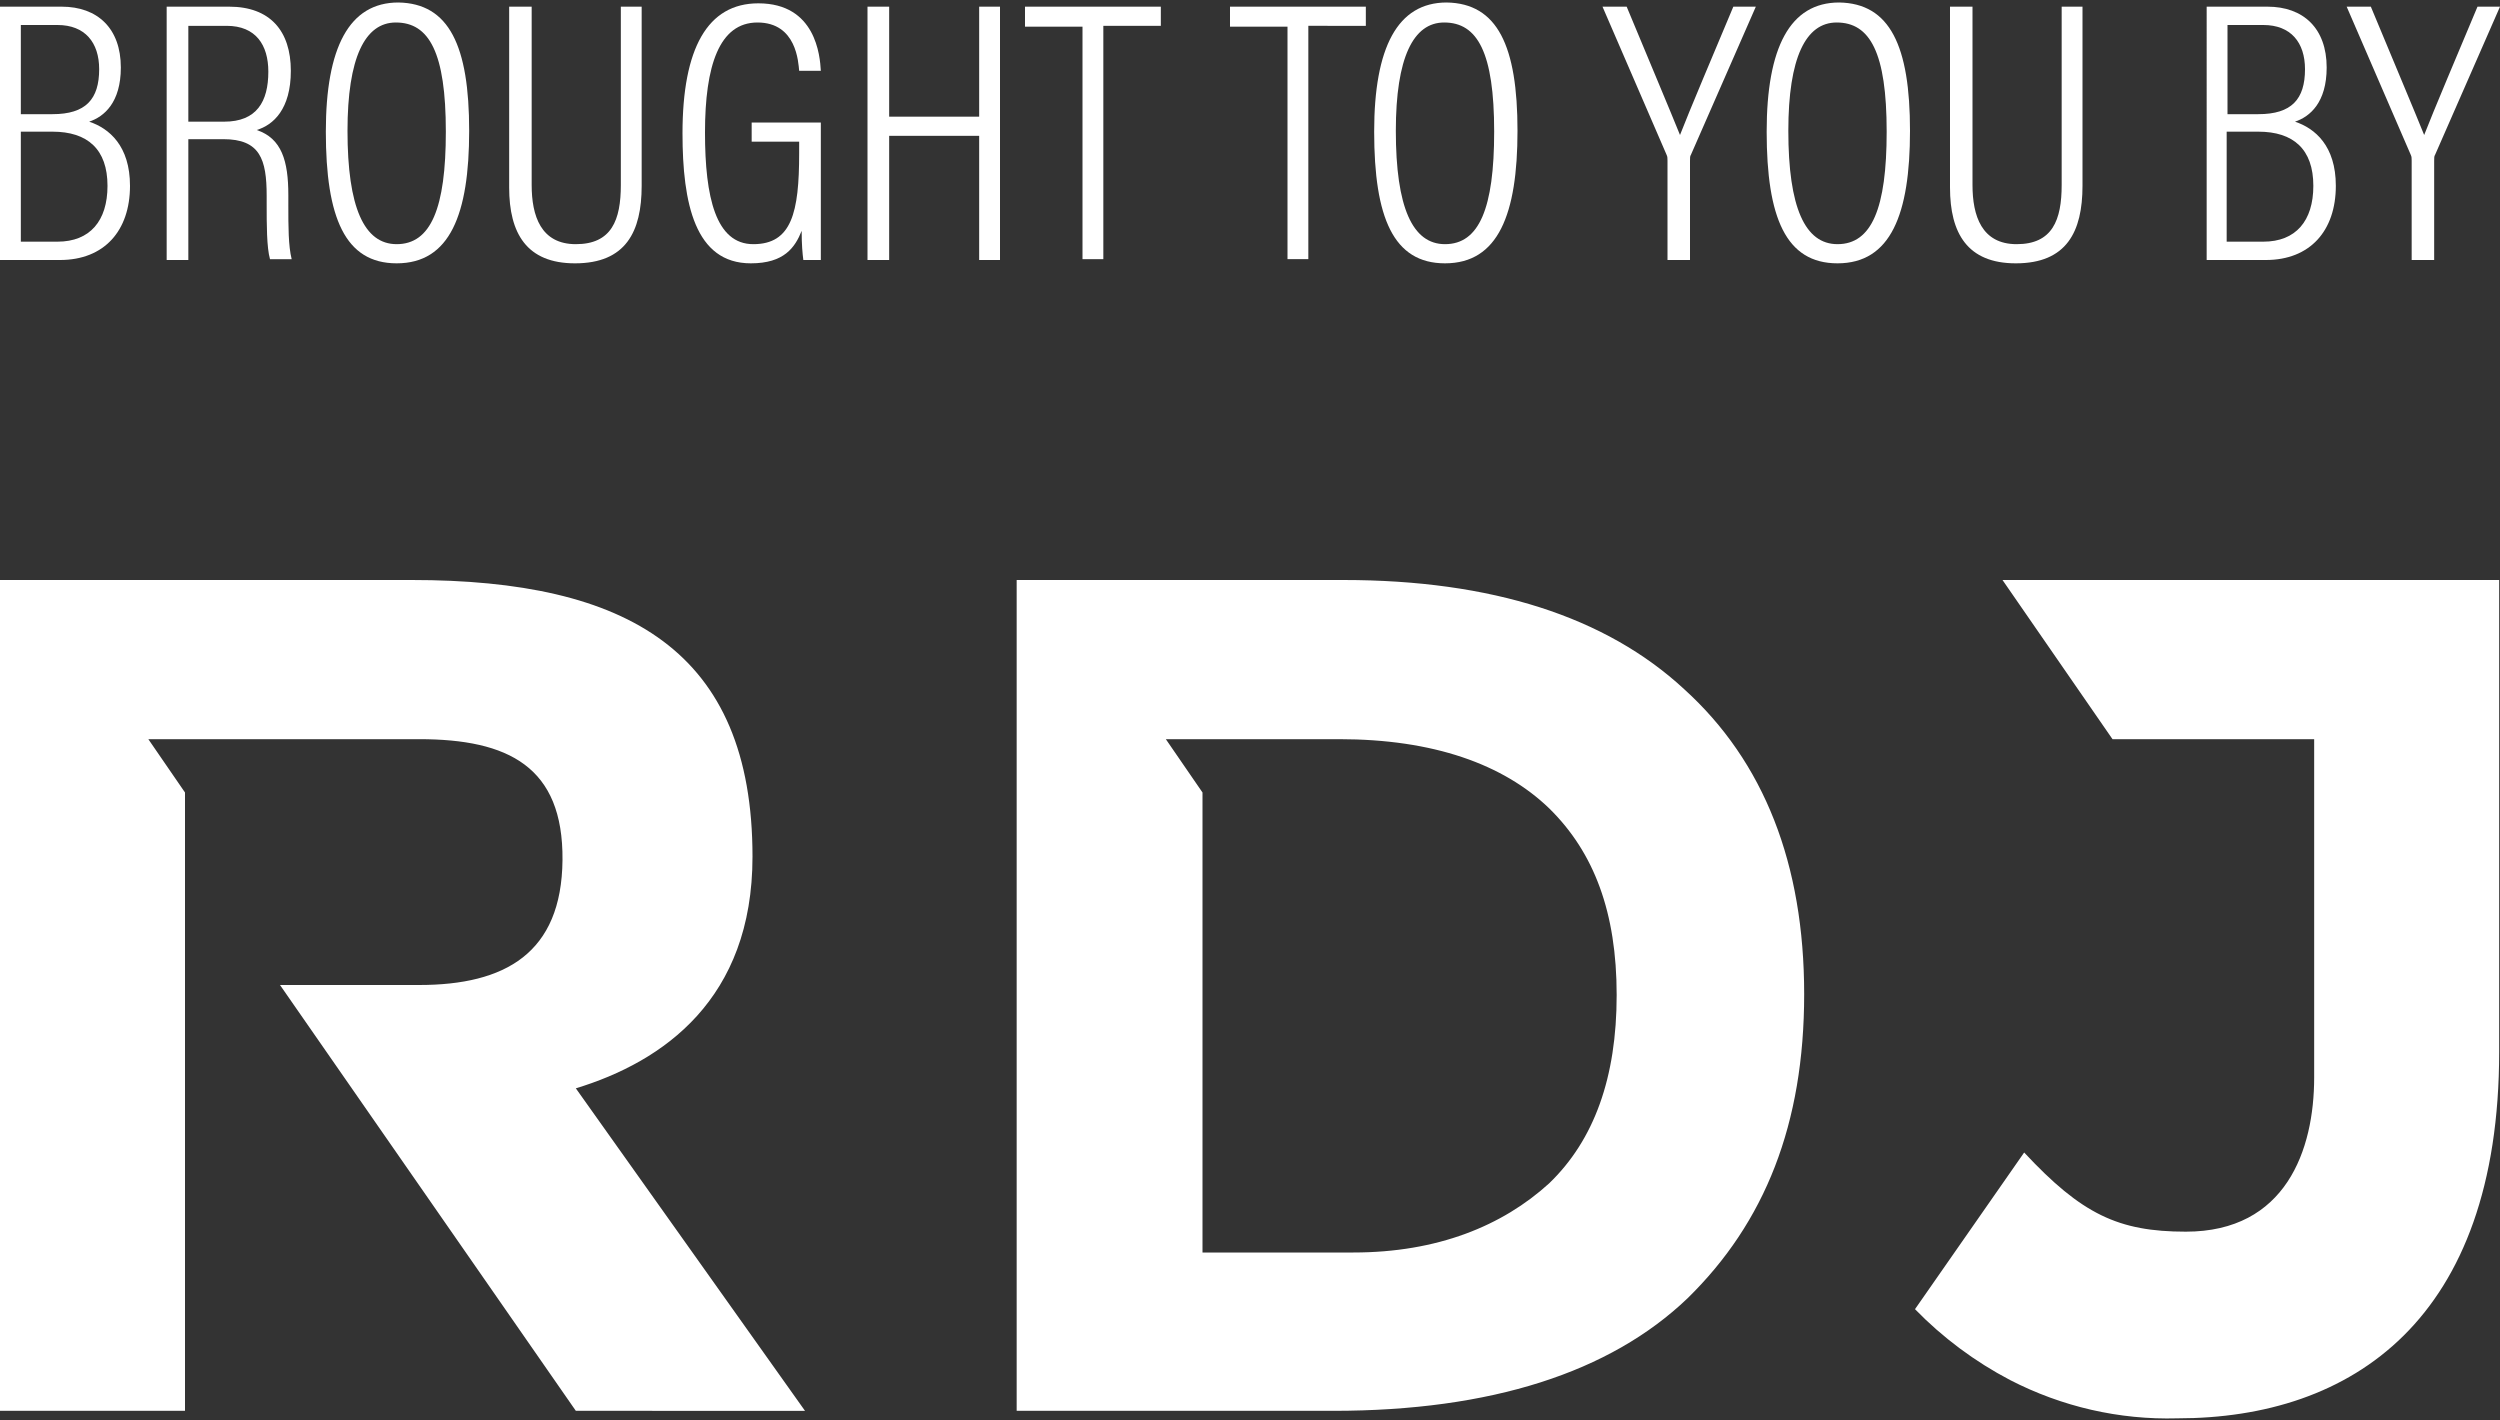 <?xml version="1.0" encoding="utf-8"?>
<!-- Generator: Adobe Illustrator 28.2.0, SVG Export Plug-In . SVG Version: 6.00 Build 0)  -->
<svg version="1.1" id="Layer_1" xmlns="http://www.w3.org/2000/svg" xmlns:xlink="http://www.w3.org/1999/xlink" x="0px" y="0px"
	 viewBox="0 0 300 170.4" style="enable-background:new 0 0 300 170.4;" xml:space="preserve">
<rect x="0" y="0" width="300" height="170.4" fill="#333333" stroke="none"/>
<style type="text/css">
	.st0{fill:#FFFFFF;}
</style>
<path id="Group_338_00000102535529590232011990000017262264301330349739_" class="st0" d="M185.9,142c-5.6,5.1-13.4,8.3-23.5,8.3
	h-18.1V95.1l-4.4-6.4h20.8c11.3,0,19.7,3,25.2,8.3c5.4,5.3,8.1,12.5,8.1,22.4S191.3,136.8,185.9,142 M202.1,82.7
	c-9.4-8.7-23.1-13.1-40.9-13.1H122v99.7h38c18.9,0,33.2-4.6,42.5-13.5c9.3-9.1,14-20.9,14-36.5S211.7,91.4,202.1,82.7 M240.3,69.6
	l13.2,19.1h24.2v40.6c0,8.7-3.4,18.5-15.4,18.5c-8.1,0-12.5-2.1-19.4-9.5l-13.1,18.8c3.3,3.4,7.2,6.3,11.4,8.5
	c6.2,3.2,13.1,4.8,20.1,4.6c20.9,0,38.6-11.8,38.6-44V69.6H240.3z M0,169.3V69.6h49.4c25.9,0,40.9,8.5,40.9,33.2
	c0,17.1-10.7,24.6-21.2,27.8l27.5,38.7H69.1l-35.5-51.1h16.7c10.3,0,17.1-3.8,17.2-15S61,88.7,50.3,88.7H17.8l4.4,6.4v74.2
	C22.2,169.3,0,169.3,0,169.3z"/>
<g>
	<path class="st0" d="M0,0.8h7.4c4.3,0,7.1,2.6,7.1,7.3c0,4.2-2,5.9-3.8,6.5c2.4,0.8,4.9,2.9,4.9,7.7c0,5.4-3.1,8.9-8.4,8.9H0V0.8z
		 M6.3,13.7c4,0,5.6-1.8,5.6-5.4c0-3.2-1.7-5.3-5-5.3H2.5v10.7H6.3z M2.5,29h4.4c3.9,0,6-2.5,6-6.7c0-4.4-2.4-6.5-6.6-6.5H2.5V29z"
		/>
	<path class="st0" d="M22.6,16.8v14.4H20V0.8h7.5c4.9,0,7.4,2.9,7.4,7.7c0,4.6-2.1,6.5-4.1,7.1c3,1,3.8,3.7,3.8,7.8v1.2
		c0,2.6,0,4.9,0.4,6.5h-2.6c-0.4-1.4-0.4-4.2-0.4-6.6v-1c0-4.4-0.8-6.8-5.2-6.8H22.6z M22.6,14.6h4.3c3.9,0,5.3-2.4,5.3-6
		c0-3.2-1.5-5.5-5-5.5h-4.6V14.6z"/>
	<path class="st0" d="M56.3,15.7c0,10-2.3,15.9-8.7,15.9c-6.2,0-8.5-5.5-8.5-15.8c0-10.1,2.8-15.5,8.7-15.5
		C53.9,0.4,56.3,5.5,56.3,15.7z M41.7,15.7c0,9.2,2,13.6,5.9,13.6c4.1,0,5.9-4.3,5.9-13.5c0-9.5-2-13.1-6-13.1
		C43.8,2.7,41.7,6.9,41.7,15.7z"/>
	<path class="st0" d="M63.8,0.8v21.4c0,3.7,1.1,7.1,5.3,7.1c4.3,0,5.4-2.9,5.4-7.1V0.8h2.5v21.5c0,5.5-1.9,9.3-8,9.3
		c-5.8,0-7.9-3.6-7.9-9.1V0.8H63.8z"/>
	<path class="st0" d="M98.5,31.2h-2.1c-0.1-0.8-0.2-1.8-0.2-3.5c-0.8,2-2.1,3.9-6.1,3.9c-6.7,0-8.2-7.2-8.2-15.6
		c0-10.2,3-15.6,9.1-15.6c6.9,0,7.4,6.3,7.5,8.1h-2.6c-0.1-1-0.3-5.8-5-5.8c-4.6,0-6.3,5.2-6.3,13.2c0,7.8,1.3,13.4,5.8,13.4
		c4.6,0,5.5-3.8,5.5-10.9V17h-5.7v-2.3h8.3V31.2z"/>
	<path class="st0" d="M104.1,0.8h2.6V14h10.8V0.8h2.5v30.4h-2.5V16.3h-10.8v14.9h-2.6V0.8z"/>
	<path class="st0" d="M129.9,3.2H123V0.8h16.3v2.3h-6.9v28h-2.5V3.2z"/>
	<path class="st0" d="M154.5,3.2h-6.9V0.8h16.3v2.3H157v28h-2.5V3.2z"/>
	<path class="st0" d="M182.1,15.7c0,10-2.3,15.9-8.7,15.9c-6.2,0-8.5-5.5-8.5-15.8c0-10.1,2.8-15.5,8.7-15.5
		C179.7,0.4,182.1,5.5,182.1,15.7z M167.5,15.7c0,9.2,2,13.6,5.9,13.6c4.1,0,5.9-4.3,5.9-13.5c0-9.5-2-13.1-6-13.1
		C169.6,2.7,167.5,6.9,167.5,15.7z"/>
	<path class="st0" d="M200.1,31.2V19.3c0-0.3,0-0.5-0.1-0.7l-7.7-17.8h2.9c2.2,5.3,5.4,12.9,6.4,15.4c1-2.6,4.3-10.4,6.4-15.4h2.7
		l-7.8,17.8c-0.1,0.1-0.1,0.4-0.1,0.7v11.9H200.1z"/>
	<path class="st0" d="M229.2,15.7c0,10-2.3,15.9-8.7,15.9c-6.2,0-8.5-5.5-8.5-15.8c0-10.1,2.8-15.5,8.7-15.5
		C226.8,0.4,229.2,5.5,229.2,15.7z M214.6,15.7c0,9.2,2,13.6,5.9,13.6c4.1,0,5.9-4.3,5.9-13.5c0-9.5-2-13.1-6-13.1
		C216.7,2.7,214.6,6.9,214.6,15.7z"/>
	<path class="st0" d="M236.7,0.8v21.4c0,3.7,1.1,7.1,5.3,7.1c4.3,0,5.4-2.9,5.4-7.1V0.8h2.5v21.5c0,5.5-1.9,9.3-8,9.3
		c-5.8,0-7.9-3.6-7.9-9.1V0.8H236.7z"/>
	<path class="st0" d="M264.7,0.8h7.4c4.3,0,7.1,2.6,7.1,7.3c0,4.2-2,5.9-3.8,6.5c2.4,0.8,4.9,2.9,4.9,7.7c0,5.4-3.1,8.9-8.4,8.9
		h-7.1V0.8z M271,13.7c4,0,5.6-1.8,5.6-5.4c0-3.2-1.7-5.3-5-5.3h-4.3v10.7H271z M267.2,29h4.4c3.9,0,6-2.5,6-6.7
		c0-4.4-2.4-6.5-6.6-6.5h-3.8V29z"/>
	<path class="st0" d="M289.4,31.2V19.3c0-0.3,0-0.5-0.1-0.7l-7.7-17.8h2.9c2.2,5.3,5.4,12.9,6.4,15.4c1-2.6,4.3-10.4,6.4-15.4h2.7
		l-7.8,17.8c-0.1,0.1-0.1,0.4-0.1,0.7v11.9H289.4z"/>
</g>
</svg>
